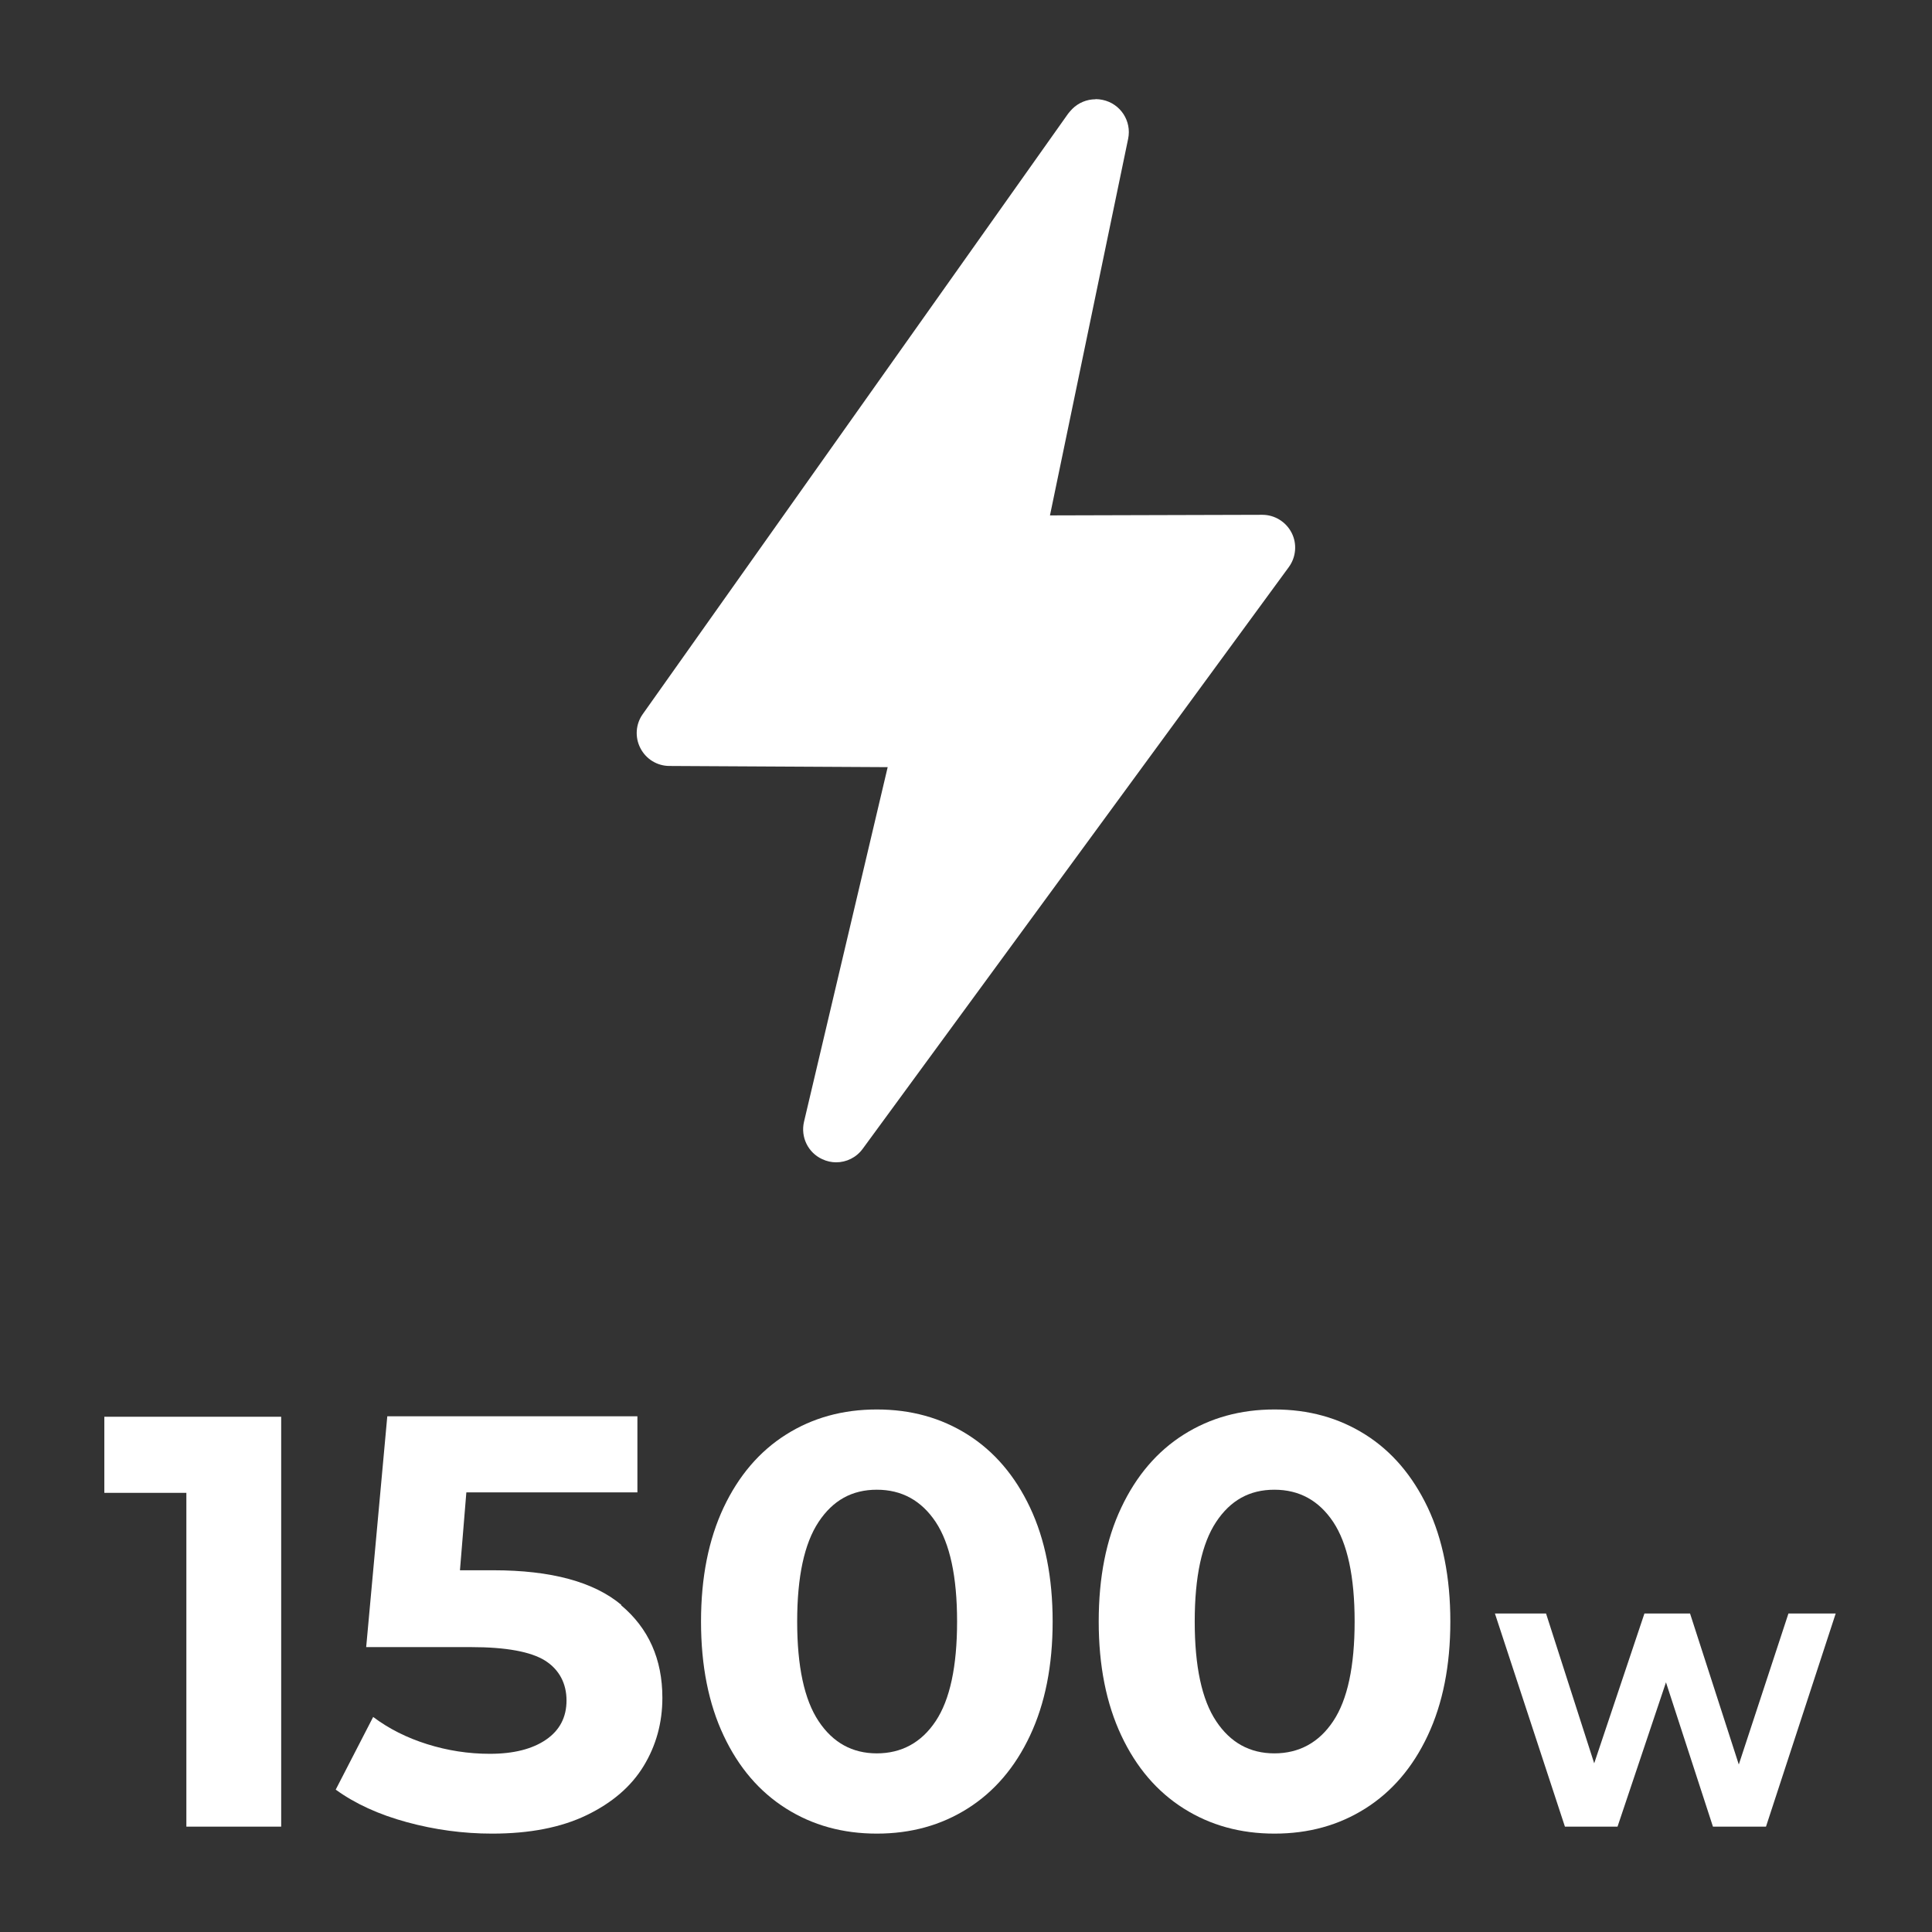 <?xml version="1.0" encoding="UTF-8"?>
<svg xmlns="http://www.w3.org/2000/svg" id="Layer_1" version="1.1" viewBox="0 0 130 130">
  <rect x="0" y="0" width="130" height="130" fill="#333333" stroke="none"/>
  <defs>
    <style> .st0 { isolation: isolate; } .st1 { fill: #fff; } </style>
  </defs>
  <g class="st0">
    <g class="st0">
      <path class="st1" d="M18.92,95.32v27.59h-6.38v-22.46h-5.52v-5.12h11.9Z"></path>
      <path class="st1" d="M41.79,108.01c1.85,1.55,2.78,3.63,2.78,6.23,0,1.68-.42,3.21-1.26,4.59-.84,1.38-2.12,2.48-3.84,3.31-1.72.83-3.84,1.24-6.36,1.24-1.94,0-3.86-.26-5.73-.77-1.88-.51-3.48-1.24-4.79-2.19l2.52-4.89c1.05.79,2.26,1.4,3.63,1.83,1.37.43,2.77.65,4.22.65,1.6,0,2.86-.32,3.78-.95.92-.63,1.38-1.51,1.38-2.64s-.48-2.07-1.44-2.68c-.96-.6-2.62-.91-4.99-.91h-7.05l1.42-15.53h16.83v5.12h-11.51l-.43,5.24h2.25c3.89,0,6.76.78,8.61,2.33Z"></path>
      <path class="st1" d="M52.89,121.69c-1.79-1.13-3.19-2.76-4.2-4.91-1.01-2.14-1.52-4.7-1.52-7.67s.51-5.52,1.52-7.67c1.01-2.14,2.41-3.78,4.2-4.91,1.79-1.13,3.82-1.69,6.11-1.69s4.32.56,6.11,1.69c1.79,1.13,3.19,2.77,4.2,4.91,1.01,2.14,1.52,4.7,1.52,7.67s-.51,5.52-1.52,7.67-2.41,3.78-4.2,4.91c-1.79,1.13-3.82,1.69-6.11,1.69s-4.32-.56-6.11-1.69ZM62.96,115.81c.96-1.44,1.44-3.68,1.44-6.7s-.48-5.25-1.44-6.7c-.96-1.44-2.28-2.17-3.96-2.17s-2.96.72-3.92,2.17c-.96,1.45-1.44,3.68-1.44,6.7s.48,5.26,1.44,6.7c.96,1.45,2.27,2.17,3.92,2.17s3-.72,3.96-2.17Z"></path>
      <path class="st1" d="M79.65,121.69c-1.79-1.13-3.19-2.76-4.2-4.91s-1.52-4.7-1.52-7.67.5-5.52,1.52-7.67c1.01-2.14,2.41-3.78,4.2-4.91,1.79-1.13,3.82-1.69,6.11-1.69s4.32.56,6.11,1.69c1.79,1.13,3.18,2.77,4.2,4.91,1.01,2.14,1.52,4.7,1.52,7.67s-.51,5.52-1.52,7.67-2.41,3.78-4.2,4.91c-1.79,1.13-3.82,1.69-6.11,1.69s-4.32-.56-6.11-1.69ZM89.71,115.81c.96-1.44,1.44-3.68,1.44-6.7s-.48-5.25-1.44-6.7c-.96-1.44-2.28-2.17-3.96-2.17s-2.96.72-3.92,2.17c-.96,1.45-1.44,3.68-1.44,6.7s.48,5.26,1.44,6.7c.96,1.45,2.27,2.17,3.92,2.17s3-.72,3.96-2.17Z"></path>
    </g>
    <g class="st0">
      <path class="st1" d="M123.52,108.57l-4.69,14.34h-3.57l-3.16-9.71-3.26,9.71h-3.54l-4.71-14.34h3.44l3.24,10.08,3.38-10.08h3.07l3.28,10.16,3.34-10.16h3.18Z"></path>
    </g>
  </g>
  <path class="st1" d="M73.72,6.68h0c-.6,0-1.16.24-1.57.65h0c-.1.1-.19.21-.28.32l-28.62,40.4c-.48.67-.54,1.56-.16,2.29.38.74,1.13,1.2,1.96,1.2l14.68.08-5.63,23.86c-.24,1.03.27,2.08,1.23,2.52.3.14.62.21.93.21.69,0,1.36-.32,1.79-.91l28.67-39.14c.49-.67.57-1.57.19-2.31s-1.14-1.21-1.97-1.21h0l-14.29.04h0l5.26-25.34c.25-1.2-.52-2.37-1.72-2.62-.15-.03-.3-.05-.45-.05h-.02Z"></path>
</svg>
